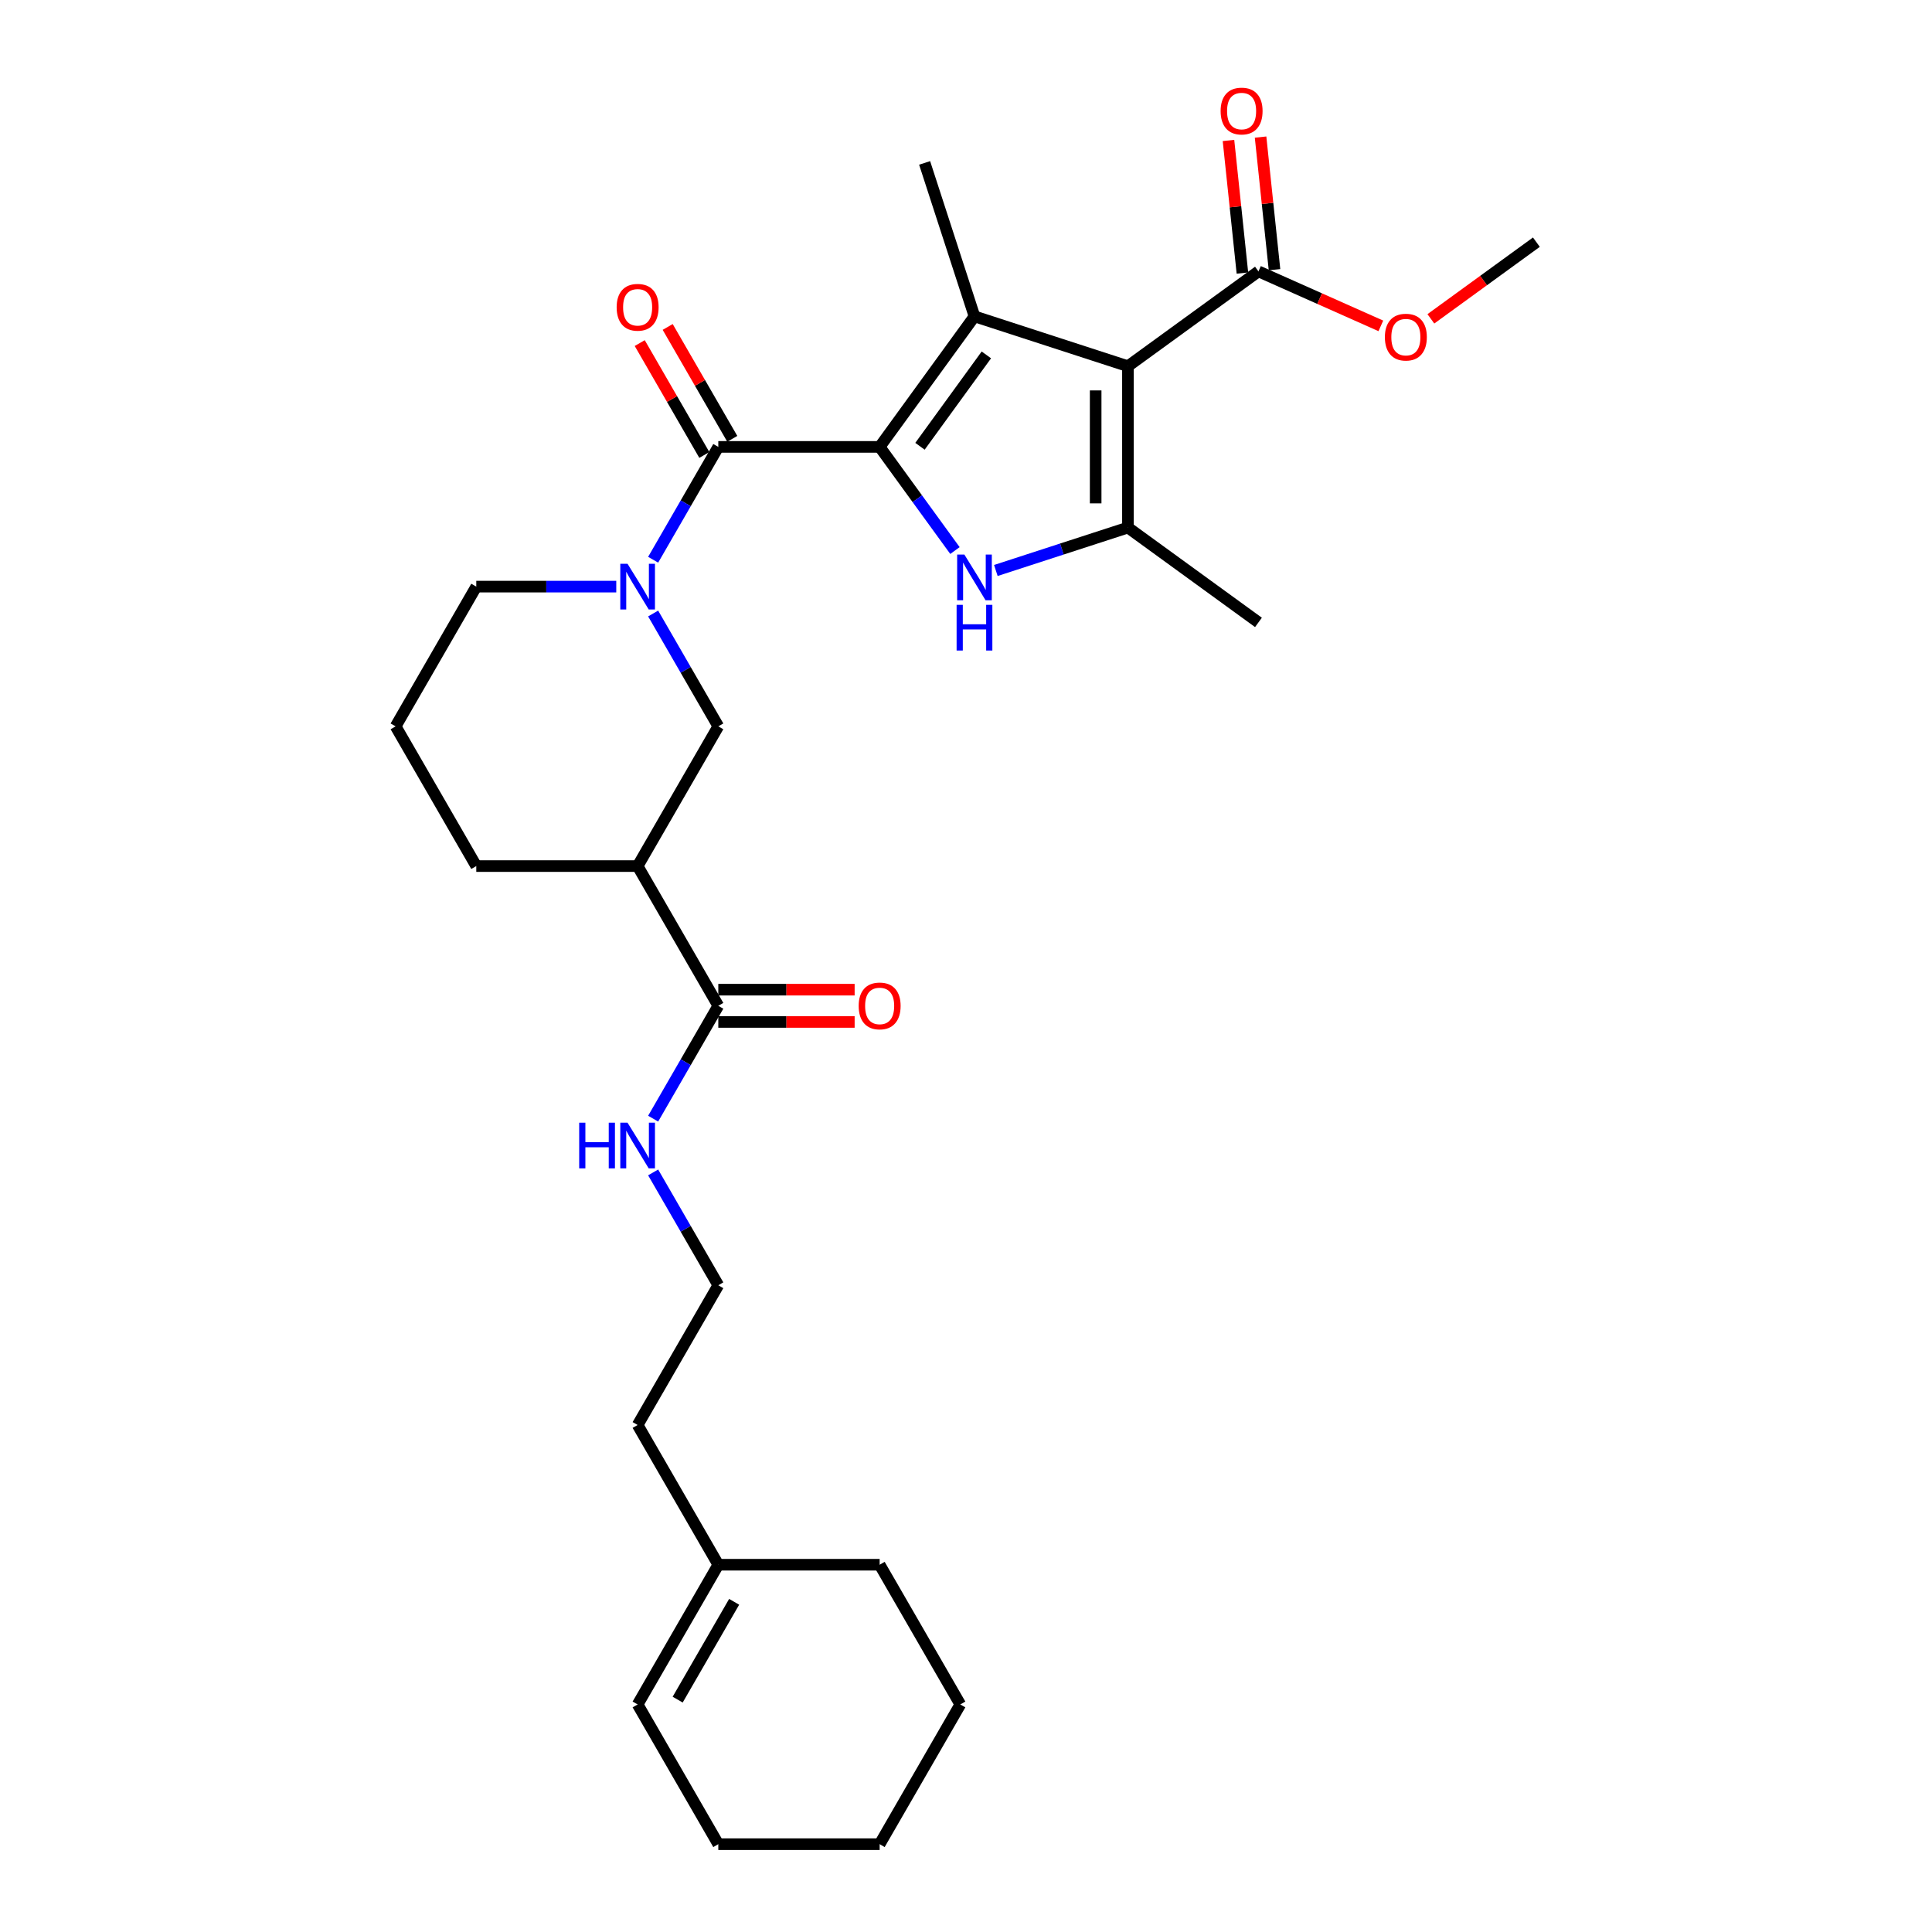<?xml version='1.0' encoding='iso-8859-1'?>
<svg version='1.1' baseProfile='full'
              xmlns='http://www.w3.org/2000/svg'
                      xmlns:rdkit='http://www.rdkit.org/xml'
                      xmlns:xlink='http://www.w3.org/1999/xlink'
                  xml:space='preserve'
width='1000px' height='1000px' viewBox='0 0 1000 1000'>
<!-- END OF HEADER -->
<rect style='opacity:1.0;fill:#FFFFFF;stroke:none' width='1000' height='1000' x='0' y='0'> </rect>
<path class='bond-1' d='M 455.304,231.311 L 504.391,163.748' style='fill:none;fill-rule:evenodd;stroke:#000000;stroke-width:6px;stroke-linecap:butt;stroke-linejoin:miter;stroke-opacity:1' />
<path class='bond-1' d='M 476.179,230.994 L 510.54,183.7' style='fill:none;fill-rule:evenodd;stroke:#000000;stroke-width:6px;stroke-linecap:butt;stroke-linejoin:miter;stroke-opacity:1' />
<path class='bond-2' d='M 455.304,231.311 L 474.793,258.136' style='fill:none;fill-rule:evenodd;stroke:#000000;stroke-width:6px;stroke-linecap:butt;stroke-linejoin:miter;stroke-opacity:1' />
<path class='bond-2' d='M 474.793,258.136 L 494.282,284.96' style='fill:none;fill-rule:evenodd;stroke:#0000FF;stroke-width:6px;stroke-linecap:butt;stroke-linejoin:miter;stroke-opacity:1' />
<path class='bond-4' d='M 455.304,231.311 L 371.792,231.311' style='fill:none;fill-rule:evenodd;stroke:#000000;stroke-width:6px;stroke-linecap:butt;stroke-linejoin:miter;stroke-opacity:1' />
<path class='bond-0' d='M 583.815,189.555 L 504.391,163.748' style='fill:none;fill-rule:evenodd;stroke:#000000;stroke-width:6px;stroke-linecap:butt;stroke-linejoin:miter;stroke-opacity:1' />
<path class='bond-6' d='M 583.815,189.555 L 651.378,140.468' style='fill:none;fill-rule:evenodd;stroke:#000000;stroke-width:6px;stroke-linecap:butt;stroke-linejoin:miter;stroke-opacity:1' />
<path class='bond-29' d='M 583.815,189.555 L 583.815,273.067' style='fill:none;fill-rule:evenodd;stroke:#000000;stroke-width:6px;stroke-linecap:butt;stroke-linejoin:miter;stroke-opacity:1' />
<path class='bond-29' d='M 567.113,202.082 L 567.113,260.54' style='fill:none;fill-rule:evenodd;stroke:#000000;stroke-width:6px;stroke-linecap:butt;stroke-linejoin:miter;stroke-opacity:1' />
<path class='bond-16' d='M 504.391,163.748 L 478.584,84.324' style='fill:none;fill-rule:evenodd;stroke:#000000;stroke-width:6px;stroke-linecap:butt;stroke-linejoin:miter;stroke-opacity:1' />
<path class='bond-3' d='M 515.448,295.281 L 549.631,284.174' style='fill:none;fill-rule:evenodd;stroke:#0000FF;stroke-width:6px;stroke-linecap:butt;stroke-linejoin:miter;stroke-opacity:1' />
<path class='bond-3' d='M 549.631,284.174 L 583.815,273.067' style='fill:none;fill-rule:evenodd;stroke:#000000;stroke-width:6px;stroke-linecap:butt;stroke-linejoin:miter;stroke-opacity:1' />
<path class='bond-19' d='M 583.815,273.067 L 651.378,322.154' style='fill:none;fill-rule:evenodd;stroke:#000000;stroke-width:6px;stroke-linecap:butt;stroke-linejoin:miter;stroke-opacity:1' />
<path class='bond-5' d='M 371.792,231.311 L 354.93,260.516' style='fill:none;fill-rule:evenodd;stroke:#000000;stroke-width:6px;stroke-linecap:butt;stroke-linejoin:miter;stroke-opacity:1' />
<path class='bond-5' d='M 354.93,260.516 L 338.068,289.721' style='fill:none;fill-rule:evenodd;stroke:#0000FF;stroke-width:6px;stroke-linecap:butt;stroke-linejoin:miter;stroke-opacity:1' />
<path class='bond-10' d='M 379.024,227.135 L 362.307,198.181' style='fill:none;fill-rule:evenodd;stroke:#000000;stroke-width:6px;stroke-linecap:butt;stroke-linejoin:miter;stroke-opacity:1' />
<path class='bond-10' d='M 362.307,198.181 L 345.59,169.226' style='fill:none;fill-rule:evenodd;stroke:#FF0000;stroke-width:6px;stroke-linecap:butt;stroke-linejoin:miter;stroke-opacity:1' />
<path class='bond-10' d='M 364.559,235.487 L 347.842,206.532' style='fill:none;fill-rule:evenodd;stroke:#000000;stroke-width:6px;stroke-linecap:butt;stroke-linejoin:miter;stroke-opacity:1' />
<path class='bond-10' d='M 347.842,206.532 L 331.125,177.577' style='fill:none;fill-rule:evenodd;stroke:#FF0000;stroke-width:6px;stroke-linecap:butt;stroke-linejoin:miter;stroke-opacity:1' />
<path class='bond-8' d='M 338.068,317.547 L 354.93,346.753' style='fill:none;fill-rule:evenodd;stroke:#0000FF;stroke-width:6px;stroke-linecap:butt;stroke-linejoin:miter;stroke-opacity:1' />
<path class='bond-8' d='M 354.93,346.753 L 371.792,375.958' style='fill:none;fill-rule:evenodd;stroke:#000000;stroke-width:6px;stroke-linecap:butt;stroke-linejoin:miter;stroke-opacity:1' />
<path class='bond-17' d='M 318.979,303.634 L 282.751,303.634' style='fill:none;fill-rule:evenodd;stroke:#0000FF;stroke-width:6px;stroke-linecap:butt;stroke-linejoin:miter;stroke-opacity:1' />
<path class='bond-17' d='M 282.751,303.634 L 246.524,303.634' style='fill:none;fill-rule:evenodd;stroke:#000000;stroke-width:6px;stroke-linecap:butt;stroke-linejoin:miter;stroke-opacity:1' />
<path class='bond-12' d='M 659.683,139.595 L 656.076,105.275' style='fill:none;fill-rule:evenodd;stroke:#000000;stroke-width:6px;stroke-linecap:butt;stroke-linejoin:miter;stroke-opacity:1' />
<path class='bond-12' d='M 656.076,105.275 L 652.469,70.955' style='fill:none;fill-rule:evenodd;stroke:#FF0000;stroke-width:6px;stroke-linecap:butt;stroke-linejoin:miter;stroke-opacity:1' />
<path class='bond-12' d='M 643.072,141.341 L 639.465,107.021' style='fill:none;fill-rule:evenodd;stroke:#000000;stroke-width:6px;stroke-linecap:butt;stroke-linejoin:miter;stroke-opacity:1' />
<path class='bond-12' d='M 639.465,107.021 L 635.858,72.701' style='fill:none;fill-rule:evenodd;stroke:#FF0000;stroke-width:6px;stroke-linecap:butt;stroke-linejoin:miter;stroke-opacity:1' />
<path class='bond-18' d='M 651.378,140.468 L 683.052,154.57' style='fill:none;fill-rule:evenodd;stroke:#000000;stroke-width:6px;stroke-linecap:butt;stroke-linejoin:miter;stroke-opacity:1' />
<path class='bond-18' d='M 683.052,154.57 L 714.725,168.672' style='fill:none;fill-rule:evenodd;stroke:#FF0000;stroke-width:6px;stroke-linecap:butt;stroke-linejoin:miter;stroke-opacity:1' />
<path class='bond-7' d='M 330.036,448.281 L 371.792,375.958' style='fill:none;fill-rule:evenodd;stroke:#000000;stroke-width:6px;stroke-linecap:butt;stroke-linejoin:miter;stroke-opacity:1' />
<path class='bond-9' d='M 330.036,448.281 L 371.792,520.605' style='fill:none;fill-rule:evenodd;stroke:#000000;stroke-width:6px;stroke-linecap:butt;stroke-linejoin:miter;stroke-opacity:1' />
<path class='bond-30' d='M 330.036,448.281 L 246.524,448.281' style='fill:none;fill-rule:evenodd;stroke:#000000;stroke-width:6px;stroke-linecap:butt;stroke-linejoin:miter;stroke-opacity:1' />
<path class='bond-13' d='M 371.792,528.956 L 407.075,528.956' style='fill:none;fill-rule:evenodd;stroke:#000000;stroke-width:6px;stroke-linecap:butt;stroke-linejoin:miter;stroke-opacity:1' />
<path class='bond-13' d='M 407.075,528.956 L 442.359,528.956' style='fill:none;fill-rule:evenodd;stroke:#FF0000;stroke-width:6px;stroke-linecap:butt;stroke-linejoin:miter;stroke-opacity:1' />
<path class='bond-13' d='M 371.792,512.254 L 407.075,512.254' style='fill:none;fill-rule:evenodd;stroke:#000000;stroke-width:6px;stroke-linecap:butt;stroke-linejoin:miter;stroke-opacity:1' />
<path class='bond-13' d='M 407.075,512.254 L 442.359,512.254' style='fill:none;fill-rule:evenodd;stroke:#FF0000;stroke-width:6px;stroke-linecap:butt;stroke-linejoin:miter;stroke-opacity:1' />
<path class='bond-14' d='M 371.792,520.605 L 354.93,549.81' style='fill:none;fill-rule:evenodd;stroke:#000000;stroke-width:6px;stroke-linecap:butt;stroke-linejoin:miter;stroke-opacity:1' />
<path class='bond-14' d='M 354.93,549.81 L 338.068,579.015' style='fill:none;fill-rule:evenodd;stroke:#0000FF;stroke-width:6px;stroke-linecap:butt;stroke-linejoin:miter;stroke-opacity:1' />
<path class='bond-11' d='M 371.792,809.899 L 330.036,737.575' style='fill:none;fill-rule:evenodd;stroke:#000000;stroke-width:6px;stroke-linecap:butt;stroke-linejoin:miter;stroke-opacity:1' />
<path class='bond-15' d='M 371.792,809.899 L 330.036,882.222' style='fill:none;fill-rule:evenodd;stroke:#000000;stroke-width:6px;stroke-linecap:butt;stroke-linejoin:miter;stroke-opacity:1' />
<path class='bond-15' d='M 379.993,829.098 L 350.764,879.725' style='fill:none;fill-rule:evenodd;stroke:#000000;stroke-width:6px;stroke-linecap:butt;stroke-linejoin:miter;stroke-opacity:1' />
<path class='bond-24' d='M 371.792,809.899 L 455.304,809.899' style='fill:none;fill-rule:evenodd;stroke:#000000;stroke-width:6px;stroke-linecap:butt;stroke-linejoin:miter;stroke-opacity:1' />
<path class='bond-21' d='M 338.068,606.841 L 354.93,636.046' style='fill:none;fill-rule:evenodd;stroke:#0000FF;stroke-width:6px;stroke-linecap:butt;stroke-linejoin:miter;stroke-opacity:1' />
<path class='bond-21' d='M 354.93,636.046 L 371.792,665.252' style='fill:none;fill-rule:evenodd;stroke:#000000;stroke-width:6px;stroke-linecap:butt;stroke-linejoin:miter;stroke-opacity:1' />
<path class='bond-25' d='M 330.036,882.222 L 371.792,954.545' style='fill:none;fill-rule:evenodd;stroke:#000000;stroke-width:6px;stroke-linecap:butt;stroke-linejoin:miter;stroke-opacity:1' />
<path class='bond-22' d='M 246.524,303.634 L 204.768,375.958' style='fill:none;fill-rule:evenodd;stroke:#000000;stroke-width:6px;stroke-linecap:butt;stroke-linejoin:miter;stroke-opacity:1' />
<path class='bond-26' d='M 740.614,165.031 L 767.923,145.189' style='fill:none;fill-rule:evenodd;stroke:#FF0000;stroke-width:6px;stroke-linecap:butt;stroke-linejoin:miter;stroke-opacity:1' />
<path class='bond-26' d='M 767.923,145.189 L 795.232,125.348' style='fill:none;fill-rule:evenodd;stroke:#000000;stroke-width:6px;stroke-linecap:butt;stroke-linejoin:miter;stroke-opacity:1' />
<path class='bond-20' d='M 246.524,448.281 L 204.768,375.958' style='fill:none;fill-rule:evenodd;stroke:#000000;stroke-width:6px;stroke-linecap:butt;stroke-linejoin:miter;stroke-opacity:1' />
<path class='bond-23' d='M 371.792,665.252 L 330.036,737.575' style='fill:none;fill-rule:evenodd;stroke:#000000;stroke-width:6px;stroke-linecap:butt;stroke-linejoin:miter;stroke-opacity:1' />
<path class='bond-27' d='M 455.304,809.899 L 497.059,882.222' style='fill:none;fill-rule:evenodd;stroke:#000000;stroke-width:6px;stroke-linecap:butt;stroke-linejoin:miter;stroke-opacity:1' />
<path class='bond-31' d='M 371.792,954.545 L 455.304,954.545' style='fill:none;fill-rule:evenodd;stroke:#000000;stroke-width:6px;stroke-linecap:butt;stroke-linejoin:miter;stroke-opacity:1' />
<path class='bond-28' d='M 497.059,882.222 L 455.304,954.545' style='fill:none;fill-rule:evenodd;stroke:#000000;stroke-width:6px;stroke-linecap:butt;stroke-linejoin:miter;stroke-opacity:1' />
<path  class='atom-3' d='M 499.163 287.048
L 506.913 299.575
Q 507.681 300.811, 508.917 303.049
Q 510.153 305.287, 510.22 305.421
L 510.22 287.048
L 513.36 287.048
L 513.36 310.699
L 510.12 310.699
L 501.802 297.003
Q 500.833 295.399, 499.797 293.562
Q 498.795 291.725, 498.495 291.157
L 498.495 310.699
L 495.421 310.699
L 495.421 287.048
L 499.163 287.048
' fill='#0000FF'/>
<path  class='atom-3' d='M 495.137 313.064
L 498.344 313.064
L 498.344 323.119
L 510.437 323.119
L 510.437 313.064
L 513.644 313.064
L 513.644 336.714
L 510.437 336.714
L 510.437 325.791
L 498.344 325.791
L 498.344 336.714
L 495.137 336.714
L 495.137 313.064
' fill='#0000FF'/>
<path  class='atom-6' d='M 324.808 291.809
L 332.558 304.336
Q 333.326 305.572, 334.562 307.81
Q 335.798 310.048, 335.865 310.182
L 335.865 291.809
L 339.005 291.809
L 339.005 315.46
L 335.765 315.46
L 327.447 301.764
Q 326.478 300.16, 325.442 298.323
Q 324.44 296.486, 324.14 295.918
L 324.14 315.46
L 321.066 315.46
L 321.066 291.809
L 324.808 291.809
' fill='#0000FF'/>
<path  class='atom-11' d='M 319.179 159.054
Q 319.179 153.375, 321.985 150.202
Q 324.791 147.029, 330.036 147.029
Q 335.28 147.029, 338.086 150.202
Q 340.892 153.375, 340.892 159.054
Q 340.892 164.8, 338.053 168.074
Q 335.213 171.314, 330.036 171.314
Q 324.824 171.314, 321.985 168.074
Q 319.179 164.833, 319.179 159.054
M 330.036 168.641
Q 333.643 168.641, 335.581 166.236
Q 337.552 163.798, 337.552 159.054
Q 337.552 154.411, 335.581 152.073
Q 333.643 149.701, 330.036 149.701
Q 326.428 149.701, 324.457 152.039
Q 322.52 154.378, 322.52 159.054
Q 322.52 163.831, 324.457 166.236
Q 326.428 168.641, 330.036 168.641
' fill='#FF0000'/>
<path  class='atom-13' d='M 631.792 57.48
Q 631.792 51.801, 634.598 48.628
Q 637.404 45.455, 642.648 45.455
Q 647.893 45.455, 650.699 48.628
Q 653.505 51.801, 653.505 57.48
Q 653.505 63.226, 650.666 66.5
Q 647.826 69.74, 642.648 69.74
Q 637.437 69.74, 634.598 66.5
Q 631.792 63.259, 631.792 57.48
M 642.648 67.067
Q 646.256 67.067, 648.194 64.662
Q 650.164 62.224, 650.164 57.48
Q 650.164 52.837, 648.194 50.499
Q 646.256 48.127, 642.648 48.127
Q 639.041 48.127, 637.07 50.465
Q 635.132 52.804, 635.132 57.48
Q 635.132 62.257, 637.07 64.662
Q 639.041 67.067, 642.648 67.067
' fill='#FF0000'/>
<path  class='atom-14' d='M 444.447 520.672
Q 444.447 514.993, 447.253 511.819
Q 450.059 508.646, 455.304 508.646
Q 460.548 508.646, 463.354 511.819
Q 466.16 514.993, 466.16 520.672
Q 466.16 526.417, 463.321 529.691
Q 460.481 532.931, 455.304 532.931
Q 450.092 532.931, 447.253 529.691
Q 444.447 526.451, 444.447 520.672
M 455.304 530.259
Q 458.911 530.259, 460.849 527.854
Q 462.82 525.415, 462.82 520.672
Q 462.82 516.028, 460.849 513.69
Q 458.911 511.318, 455.304 511.318
Q 451.696 511.318, 449.725 513.657
Q 447.787 515.995, 447.787 520.672
Q 447.787 525.448, 449.725 527.854
Q 451.696 530.259, 455.304 530.259
' fill='#FF0000'/>
<path  class='atom-15' d='M 299.788 581.103
L 302.994 581.103
L 302.994 591.158
L 315.087 591.158
L 315.087 581.103
L 318.294 581.103
L 318.294 604.753
L 315.087 604.753
L 315.087 593.83
L 302.994 593.83
L 302.994 604.753
L 299.788 604.753
L 299.788 581.103
' fill='#0000FF'/>
<path  class='atom-15' d='M 324.808 581.103
L 332.558 593.63
Q 333.326 594.866, 334.562 597.104
Q 335.798 599.342, 335.865 599.476
L 335.865 581.103
L 339.005 581.103
L 339.005 604.753
L 335.765 604.753
L 327.447 591.058
Q 326.478 589.454, 325.442 587.617
Q 324.44 585.78, 324.14 585.212
L 324.14 604.753
L 321.066 604.753
L 321.066 581.103
L 324.808 581.103
' fill='#0000FF'/>
<path  class='atom-19' d='M 716.813 174.502
Q 716.813 168.823, 719.619 165.65
Q 722.425 162.476, 727.67 162.476
Q 732.914 162.476, 735.72 165.65
Q 738.526 168.823, 738.526 174.502
Q 738.526 180.248, 735.687 183.521
Q 732.847 186.762, 727.67 186.762
Q 722.459 186.762, 719.619 183.521
Q 716.813 180.281, 716.813 174.502
M 727.67 184.089
Q 731.277 184.089, 733.215 181.684
Q 735.186 179.246, 735.186 174.502
Q 735.186 169.859, 733.215 167.52
Q 731.277 165.149, 727.67 165.149
Q 724.062 165.149, 722.091 167.487
Q 720.154 169.825, 720.154 174.502
Q 720.154 179.279, 722.091 181.684
Q 724.062 184.089, 727.67 184.089
' fill='#FF0000'/>
</svg>
